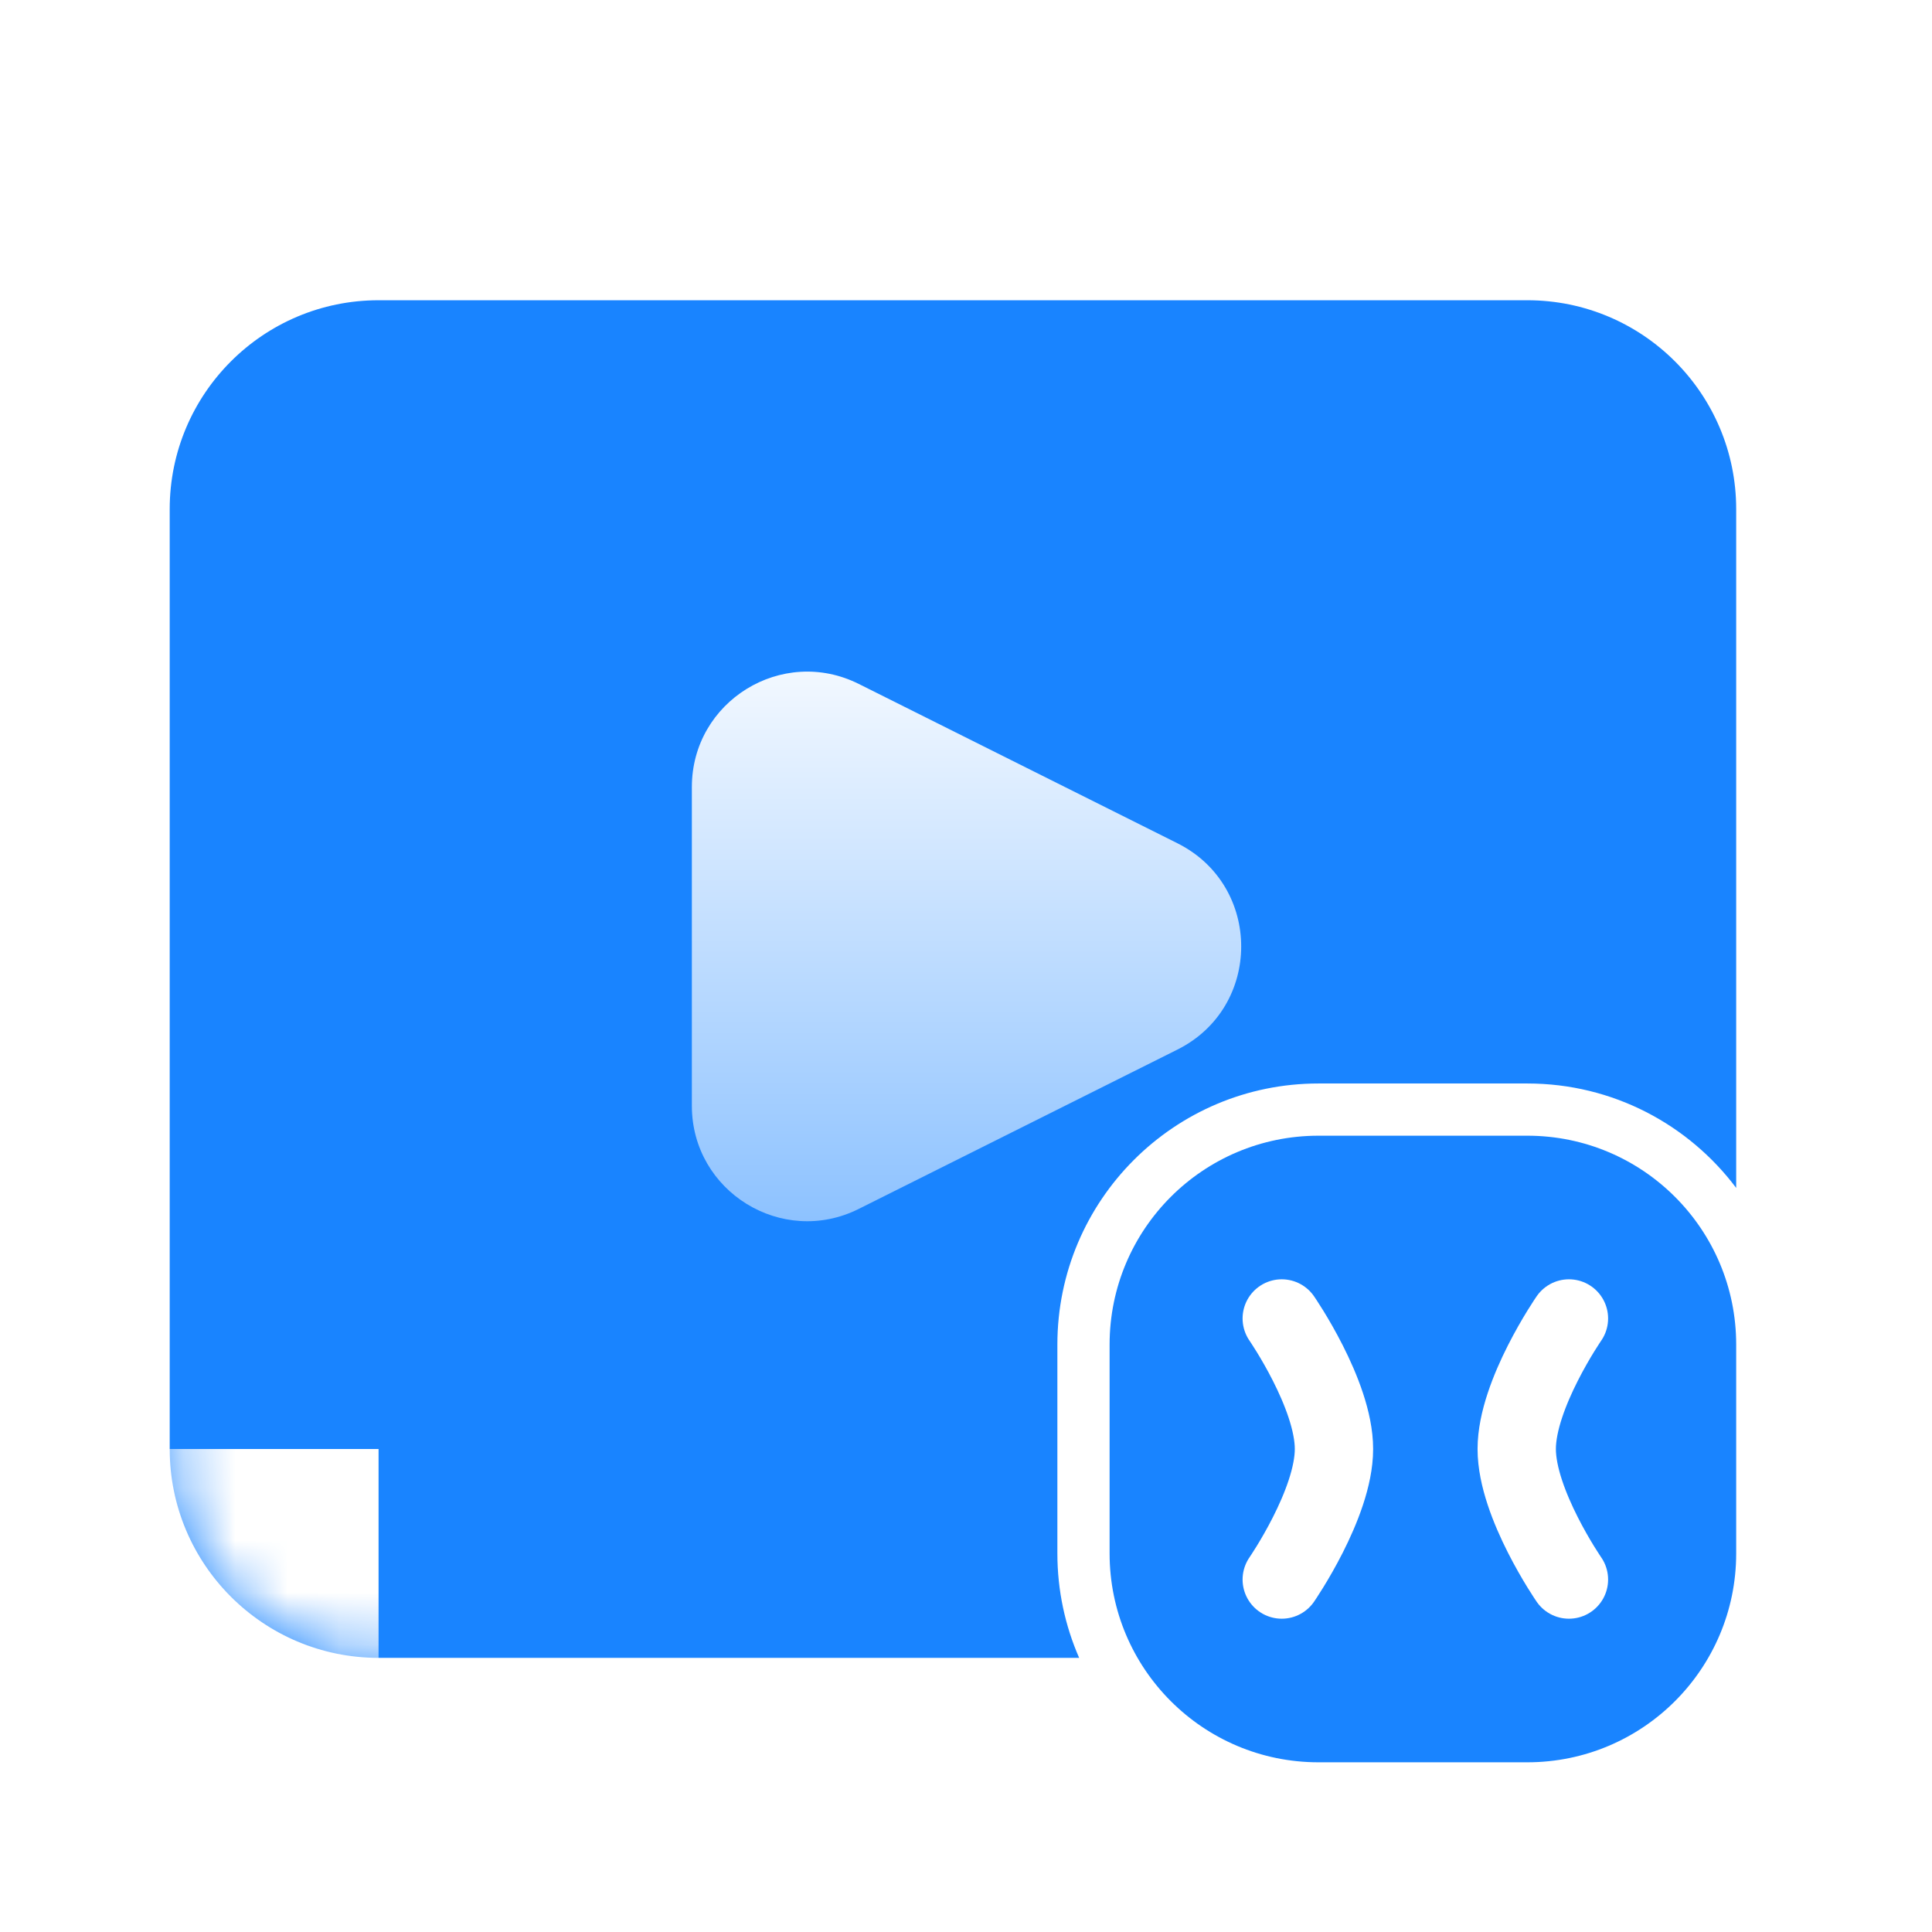 <svg width="37" height="37" viewBox="0 0 37 37" fill="none" xmlns="http://www.w3.org/2000/svg">
<path d="M29.25 5.75C31.459 5.75 33.25 7.541 33.25 9.75V22.75C32.338 21.536 30.886 20.75 29.25 20.75H25.25C22.489 20.75 20.25 22.989 20.25 25.75V29.75C20.25 30.461 20.399 31.137 20.667 31.75H7.25C5.041 31.75 3.25 29.959 3.25 27.75V9.75C3.25 7.541 5.041 5.75 7.25 5.75H29.25Z" fill="#1984FF"/>
<mask id="mask0_24113_56265" style="mask-type:alpha" maskUnits="userSpaceOnUse" x="3" y="5" width="31" height="27">
<path d="M29.25 5.75C31.459 5.75 33.25 7.541 33.25 9.75V23.433C32.175 21.816 30.337 20.75 28.25 20.75H26.25C22.936 20.75 20.25 23.436 20.25 26.75V28.75C20.25 29.843 20.544 30.867 21.055 31.75H7.25C5.041 31.75 3.25 29.959 3.25 27.75V9.75C3.25 7.541 5.041 5.75 7.25 5.75H29.25Z" fill="#1984FF"/>
</mask>
<g mask="url(#mask0_24113_56265)">
<g style="mix-blend-mode:plus-lighter" filter="url(#filter0_f_24113_56265)">
<rect x="-3.75" y="27.75" width="11" height="10" fill="white" style="mix-blend-mode:overlay"/>
</g>
</g>
<path d="M21.25 25.75C21.25 23.541 23.041 21.75 25.25 21.75H29.25C31.459 21.75 33.25 23.541 33.25 25.75V29.75C33.25 31.959 31.459 33.75 29.25 33.75H25.25C23.041 33.75 21.25 31.959 21.25 29.75V25.75Z" fill="#1984FF"/>
<path d="M24.547 25.25C24.547 25.25 25.547 26.698 25.547 27.75C25.547 28.802 24.547 30.25 24.547 30.25" stroke="white" stroke-width="1.5" stroke-linecap="round" stroke-linejoin="round"/>
<path d="M30.047 25.25C30.047 25.25 29.047 26.698 29.047 27.75C29.047 28.802 30.047 30.25 30.047 30.25" stroke="white" stroke-width="1.5" stroke-linecap="round" stroke-linejoin="round"/>
<path d="M13.25 15.073C13.25 13.431 14.978 12.364 16.446 13.098L22.55 16.15C24.177 16.964 24.177 19.287 22.55 20.1L16.446 23.152C14.978 23.886 13.25 22.819 13.25 21.177V15.073Z" fill="url(#paint0_linear_24113_56265)"/>
<defs>
<filter id="filter0_f_24113_56265" x="-20.85" y="10.65" width="45.2" height="44.2" filterUnits="userSpaceOnUse" color-interpolation-filters="sRGB">
<feFlood flood-opacity="0" result="BackgroundImageFix"/>
<feBlend mode="normal" in="SourceGraphic" in2="BackgroundImageFix" result="shape"/>
<feGaussianBlur stdDeviation="8.55" result="effect1_foregroundBlur_24113_56265"/>
</filter>
<linearGradient id="paint0_linear_24113_56265" x1="19.875" y1="11.5" x2="19.875" y2="24.75" gradientUnits="userSpaceOnUse">
<stop stop-color="white"/>
<stop offset="1" stop-color="#80BBFF"/>
</linearGradient>
</defs>
</svg>
